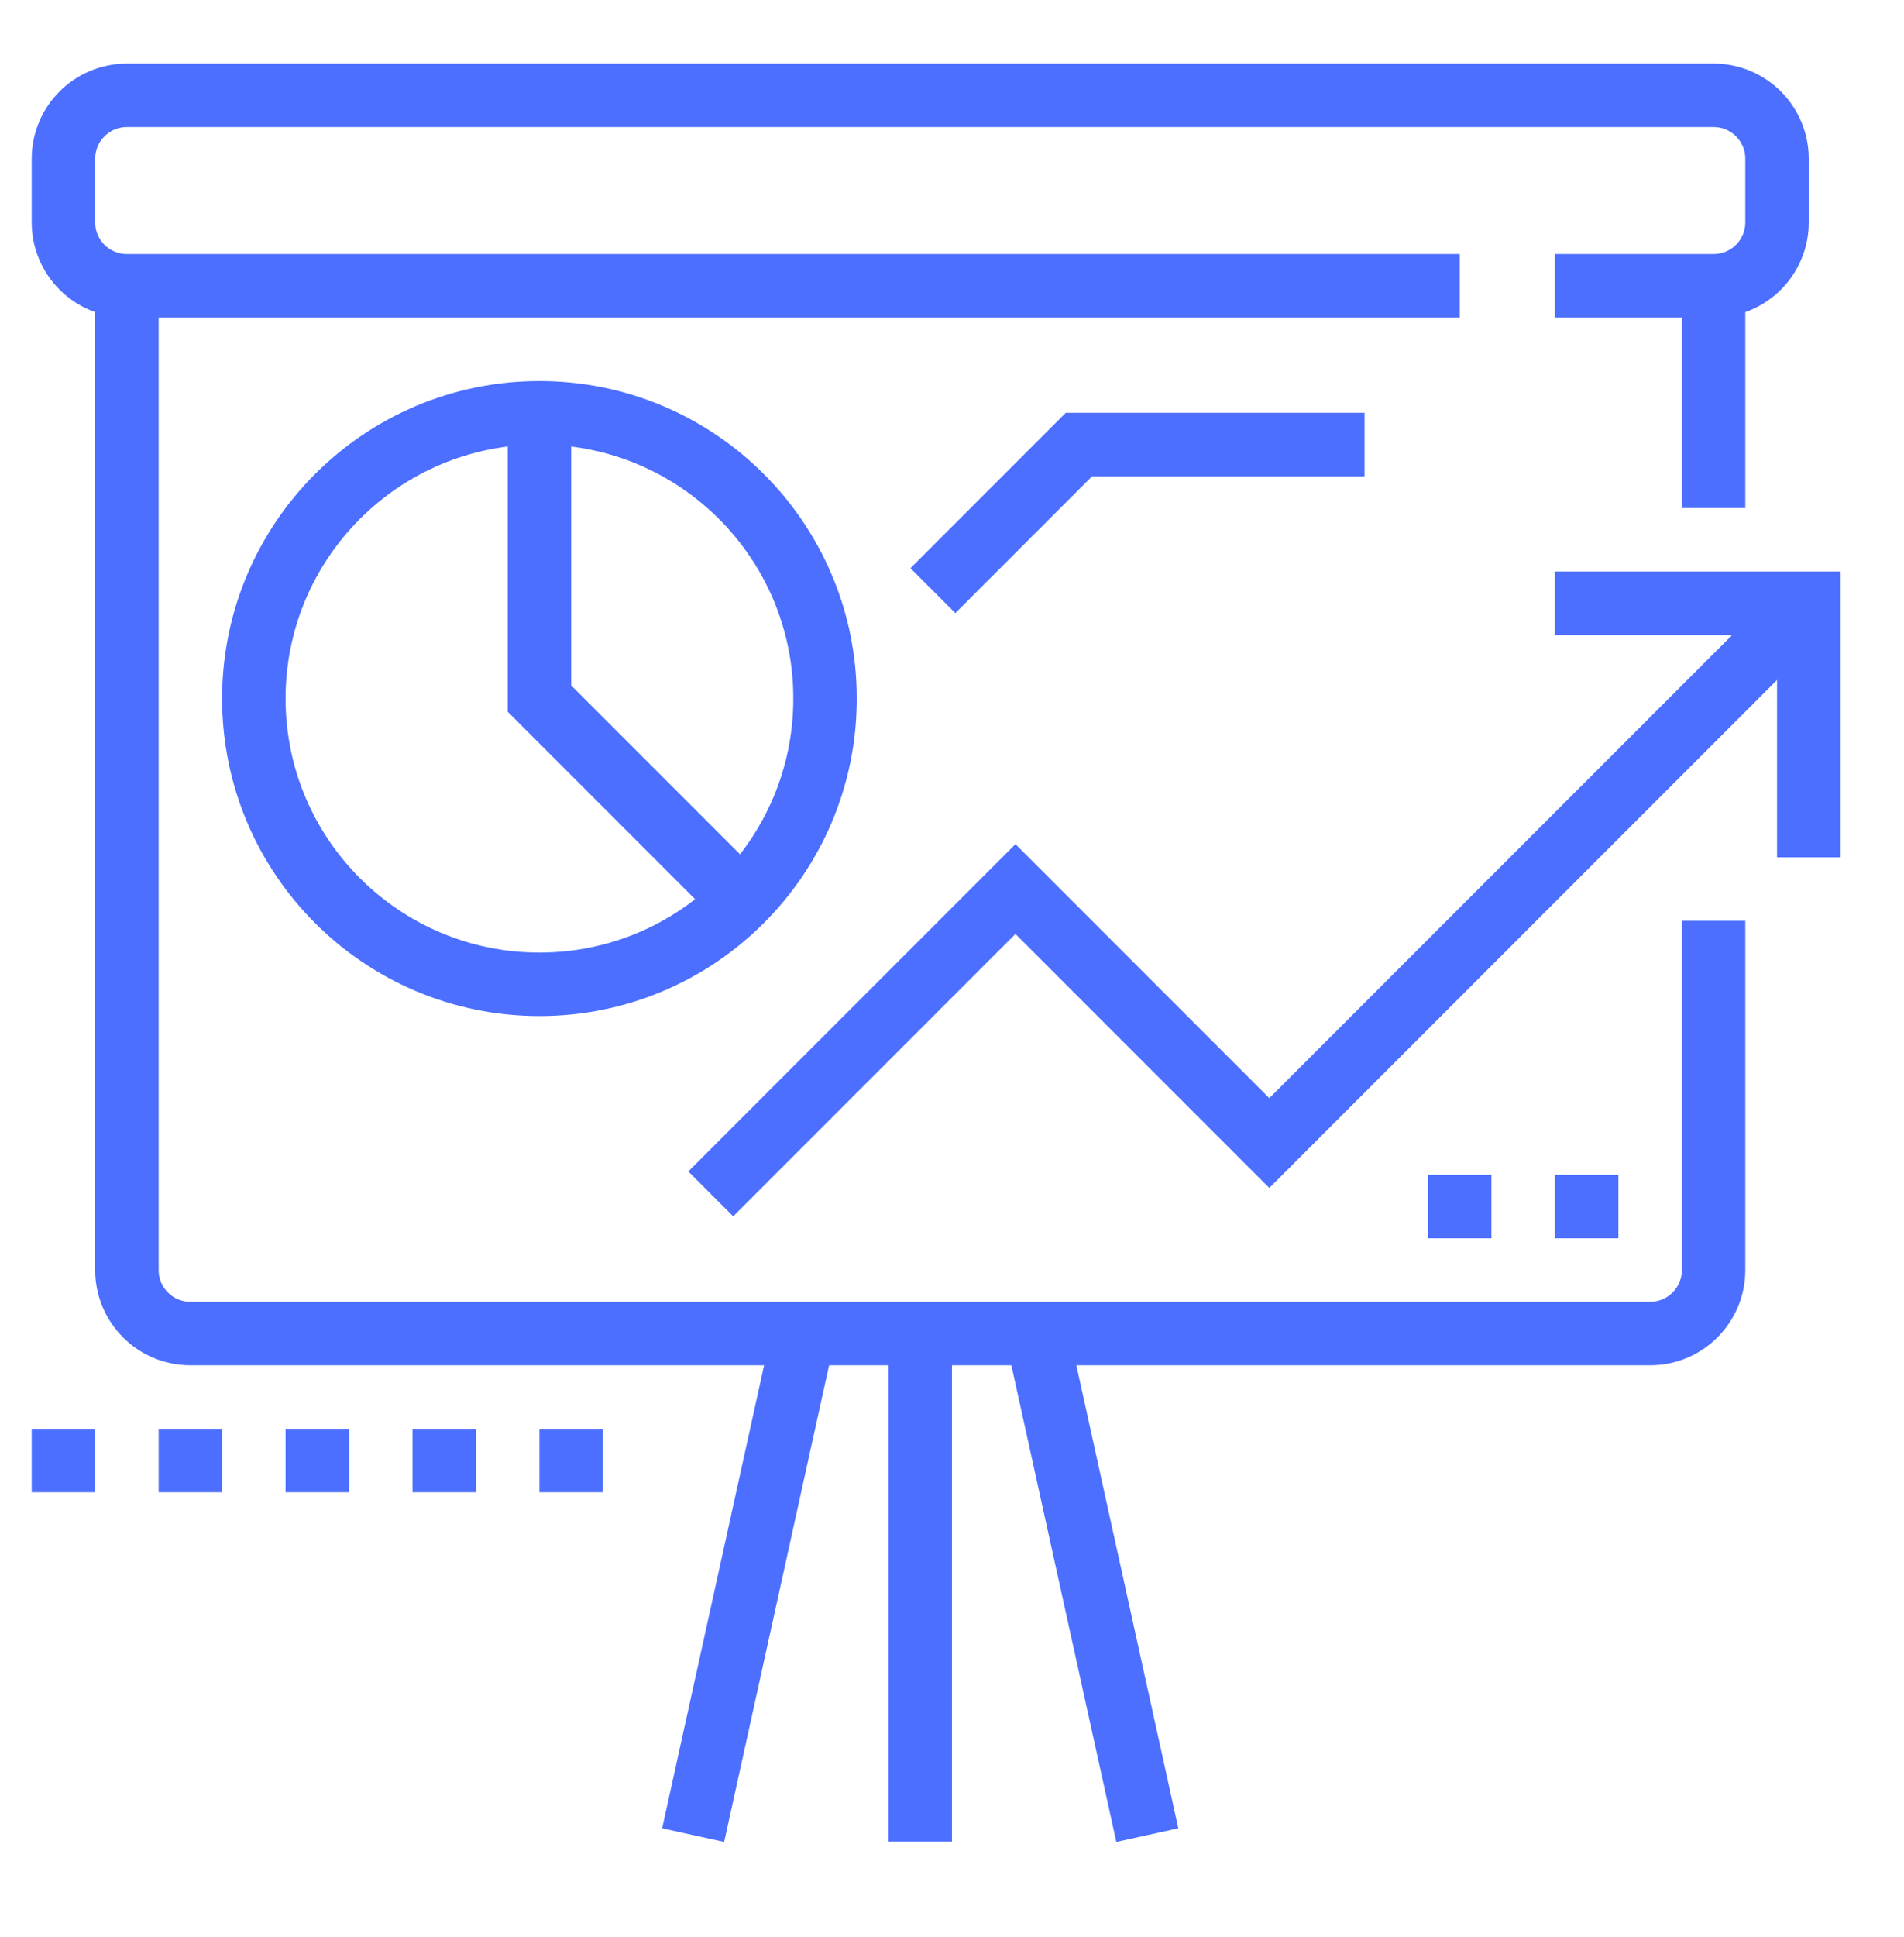 <svg xmlns="http://www.w3.org/2000/svg" width="60" height="61" viewBox="0 0 60 61" fill="none"><path d="M28.999 42.002V58.002" stroke="#4C6FFF" stroke-width="2" stroke-miterlimit="10"></path><path d="M25.323 42.002L21.843 57.799" stroke="#4C6FFF" stroke-width="2" stroke-miterlimit="10"></path><path d="M32.675 42.002L36.155 57.799" stroke="#4C6FFF" stroke-width="2" stroke-miterlimit="10"></path><path d="M16.999 31.002C21.97 31.002 25.999 26.972 25.999 22.002C25.999 17.031 21.97 13.002 16.999 13.002C12.028 13.002 7.999 17.031 7.999 22.002C7.999 26.972 12.028 31.002 16.999 31.002Z" stroke="#4C6FFF" stroke-width="2" stroke-miterlimit="10"></path><path d="M29.398 18.603L33.999 14.002H42.999" stroke="#4C6FFF" stroke-width="2" stroke-miterlimit="10"></path><path d="M23.363 28.366L16.999 22.002V13.002" stroke="#4C6FFF" stroke-width="2" stroke-miterlimit="10"></path><path d="M45.999 9.002H3.999C2.894 9.002 1.999 8.107 1.999 7.002V5.002C1.999 3.897 2.894 3.002 3.999 3.002H53.999C55.104 3.002 55.999 3.897 55.999 5.002V7.002C55.999 8.107 55.104 9.002 53.999 9.002H48.999" stroke="#4C6FFF" stroke-width="2" stroke-miterlimit="10"></path><path d="M53.999 29.002V40.002C53.999 41.107 53.104 42.002 51.999 42.002H5.999C4.894 42.002 3.999 41.107 3.999 40.002V9.002" stroke="#4C6FFF" stroke-width="2" stroke-miterlimit="10"></path><path d="M53.999 9.002V16.002" stroke="#4C6FFF" stroke-width="2" stroke-miterlimit="10"></path><path d="M56.999 27.002V19.002H48.999" stroke="#4C6FFF" stroke-width="2" stroke-miterlimit="10"></path><path d="M22.398 37.603L31.999 28.002L39.999 36.002L56.999 19.002" stroke="#4C6FFF" stroke-width="2" stroke-miterlimit="10"></path><path d="M49.499 38.502V37.502H50.499V38.502H49.499Z" stroke="#4C6FFF"></path><path d="M45.499 38.502V37.502H46.499V38.502H45.499Z" stroke="#4C6FFF"></path><path d="M5.499 46.502V45.502H6.499V46.502H5.499Z" stroke="#4C6FFF"></path><path d="M1.499 46.502V45.502H2.499V46.502H1.499Z" stroke="#4C6FFF"></path><path d="M13.499 46.502V45.502H14.499V46.502H13.499Z" stroke="#4C6FFF"></path><path d="M17.499 46.502V45.502H18.499V46.502H17.499Z" stroke="#4C6FFF"></path><path d="M9.499 46.502V45.502H10.499V46.502H9.499Z" stroke="#4C6FFF"></path></svg>